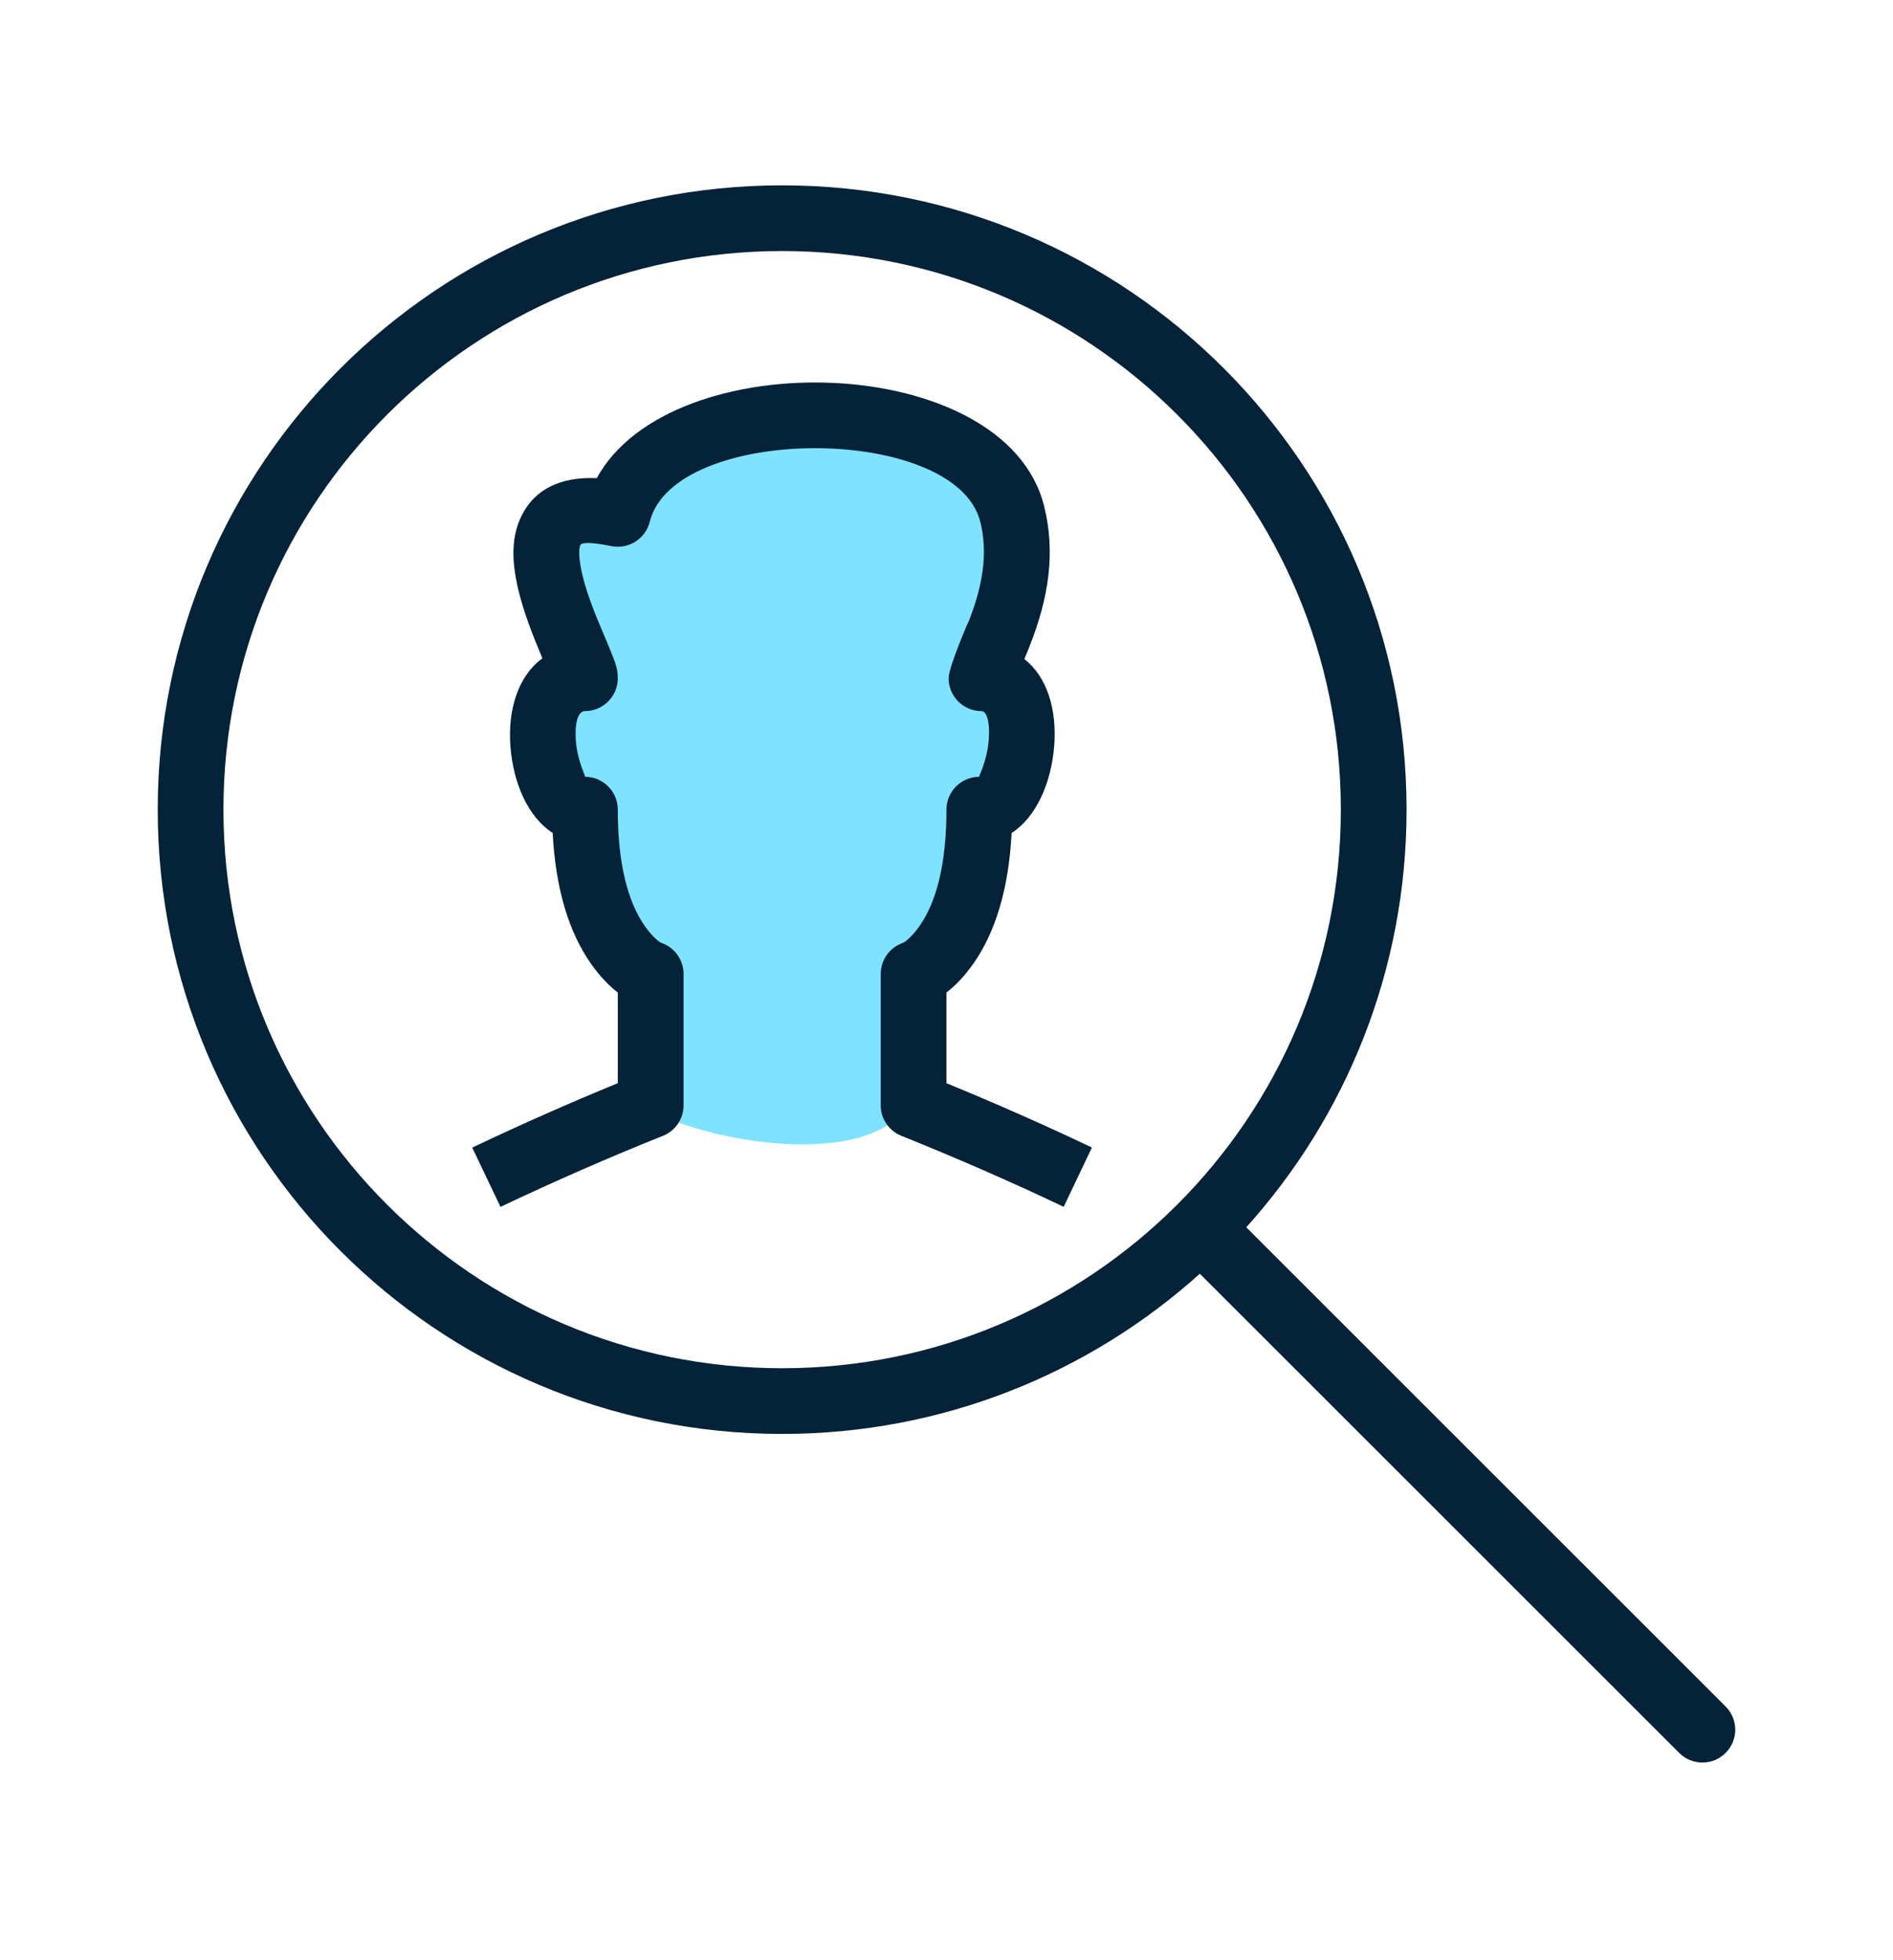 <svg width="28" height="29" viewBox="0 0 28 29" fill="none" xmlns="http://www.w3.org/2000/svg">
<path fill-rule="evenodd" clip-rule="evenodd" d="M8.4 10.909C8.4 11.764 9.368 13.728 9.8 15.109C10.005 15.763 9.451 16.347 9.8 16.509C10.676 16.914 12.6 17.209 13.3 16.509C14 15.809 12.997 16.099 13.3 15.109C13.733 13.692 15.167 11.399 15.167 10.058C15.167 7.781 14.051 6.009 12.833 6.009C12.088 6.009 9.447 6.824 8.4 8.109C7.737 8.923 8.4 10.026 8.4 10.909Z" fill="#7FE3FF"/>
<path fill-rule="evenodd" clip-rule="evenodd" d="M11.569 2.742C16.67 2.742 20.805 6.877 20.805 11.978C20.805 14.354 19.908 16.52 18.434 18.157L25.524 25.246C25.714 25.436 25.714 25.743 25.524 25.933C25.334 26.123 25.026 26.123 24.837 25.933L17.747 18.844C16.11 20.317 13.945 21.214 11.569 21.214C6.468 21.214 2.333 17.079 2.333 11.978C2.333 6.877 6.468 2.742 11.569 2.742ZM11.569 3.714C7.005 3.714 3.305 7.414 3.305 11.978C3.305 16.543 7.005 20.242 11.569 20.242C16.133 20.242 19.833 16.543 19.833 11.978C19.833 7.414 16.133 3.714 11.569 3.714ZM8.827 7.074C9.923 5.059 14.871 5.195 15.443 7.485C15.616 8.175 15.512 8.842 15.23 9.558C15.207 9.617 15.179 9.685 15.151 9.75C15.491 10.014 15.637 10.505 15.592 11.047C15.546 11.59 15.326 12.089 14.963 12.324C14.92 13.161 14.719 13.798 14.397 14.257C14.267 14.442 14.131 14.582 13.999 14.684V16.025C14.718 16.32 15.462 16.648 16.151 16.977L15.733 17.854C14.965 17.488 14.124 17.121 13.333 16.804C13.148 16.73 13.027 16.552 13.027 16.353V14.409C13.027 14.202 13.158 14.018 13.353 13.95C13.383 13.939 13.481 13.87 13.602 13.698C13.845 13.352 13.999 12.798 13.999 11.978C13.999 11.71 14.217 11.492 14.486 11.492C14.468 11.492 14.597 11.275 14.623 10.965C14.65 10.649 14.583 10.52 14.517 10.52C14.248 10.52 14.031 10.302 14.031 10.034C14.031 9.858 14.377 9.069 14.325 9.202L14.38 9.055C14.552 8.57 14.604 8.137 14.5 7.721C14.137 6.267 9.973 6.267 9.61 7.721C9.547 7.973 9.296 8.131 9.041 8.079C8.693 8.008 8.599 8.035 8.586 8.061C8.549 8.137 8.565 8.357 8.658 8.668C8.699 8.805 8.752 8.952 8.819 9.119C8.834 9.156 8.859 9.218 8.888 9.286L8.931 9.388C8.966 9.473 8.998 9.549 9.01 9.576L9.012 9.582C9.109 9.815 9.138 9.9 9.138 10.034C9.138 10.302 8.921 10.52 8.652 10.52C8.566 10.52 8.495 10.651 8.519 10.969C8.543 11.276 8.67 11.492 8.652 11.492C8.921 11.492 9.138 11.71 9.138 11.978C9.138 12.798 9.294 13.352 9.536 13.698C9.657 13.87 9.755 13.939 9.785 13.95C9.98 14.018 10.111 14.202 10.111 14.409V16.353C10.111 16.552 9.99 16.731 9.805 16.804C9.022 17.117 8.181 17.485 7.403 17.855L6.985 16.978C7.682 16.646 8.426 16.317 9.138 16.025V14.684C9.007 14.582 8.871 14.442 8.741 14.257C8.419 13.798 8.218 13.161 8.175 12.323C7.81 12.088 7.591 11.586 7.55 11.043C7.508 10.493 7.667 9.998 8.023 9.739C7.98 9.637 7.938 9.535 7.916 9.479C7.84 9.288 7.777 9.115 7.727 8.947C7.569 8.419 7.537 7.99 7.714 7.632C7.912 7.23 8.301 7.051 8.827 7.074Z" fill="#042238"/>
</svg>
